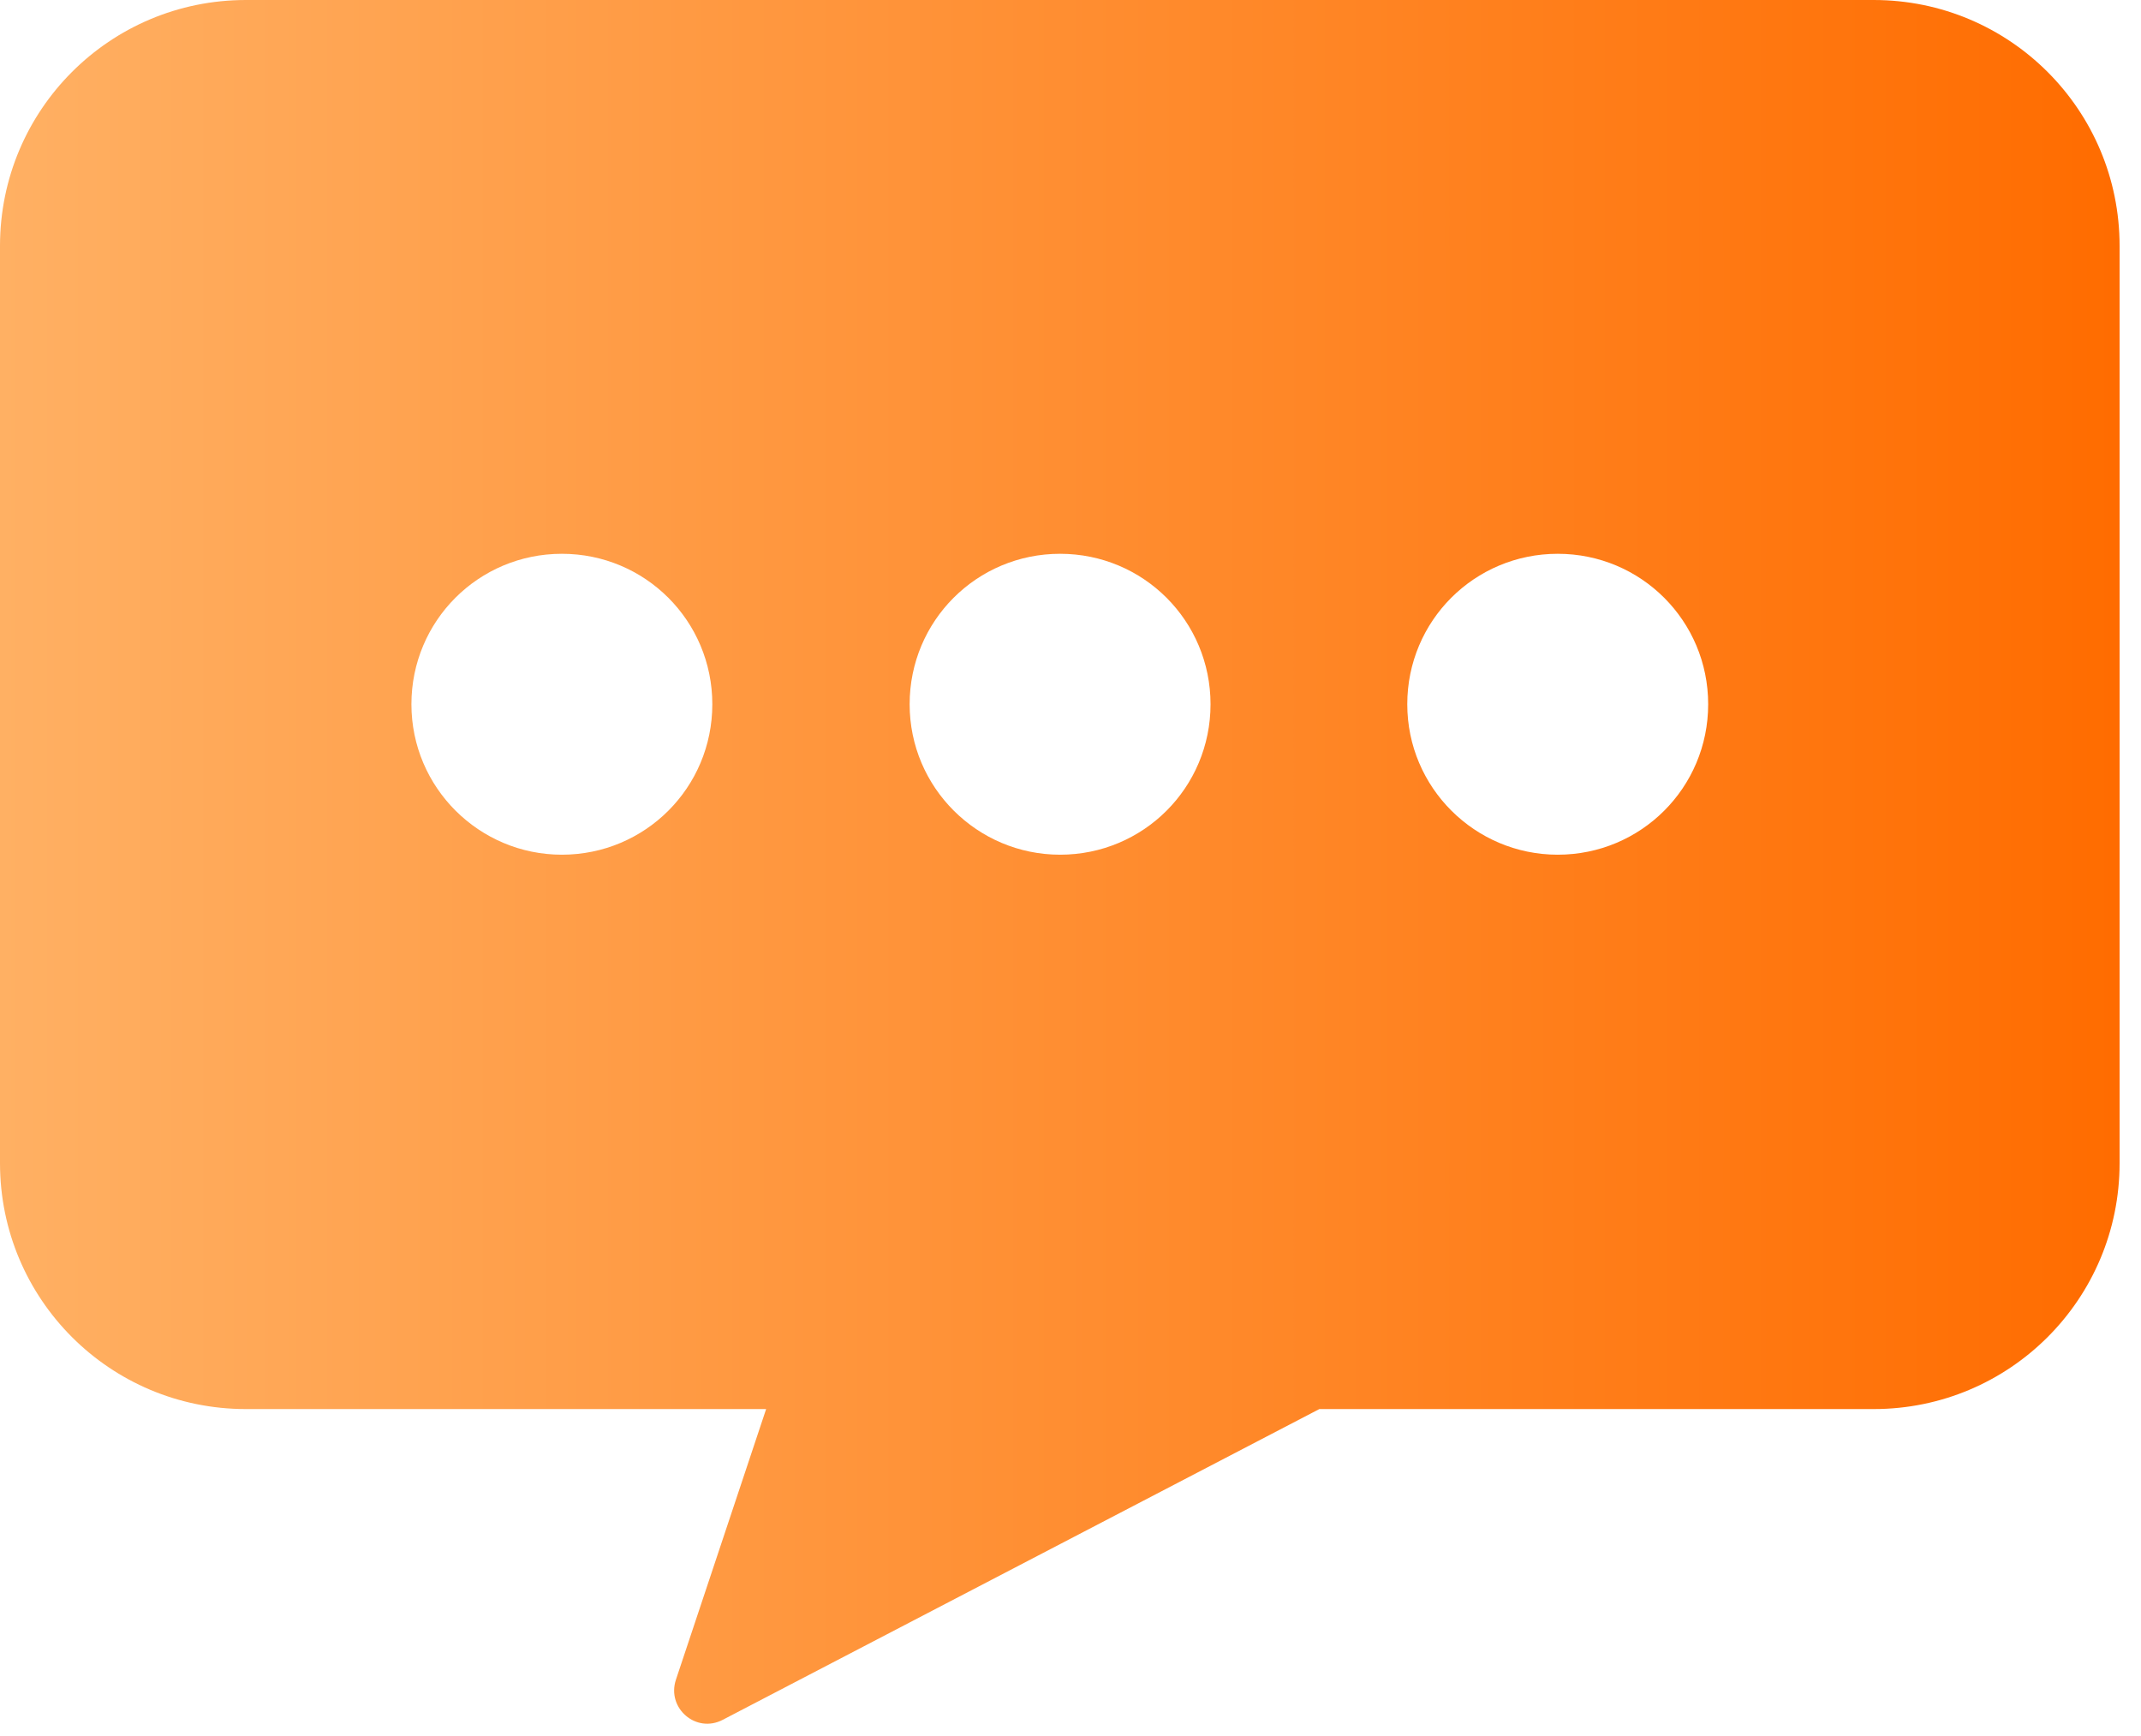 <svg width="37" height="30" viewBox="0 0 37 30" fill="none" xmlns="http://www.w3.org/2000/svg">
<path d="M32.39 0H4.25C1.9 0 0 1.9 0 4.25V20.1C0 22.45 1.9 24.35 4.25 24.35H13.24L11.68 29.03C11.52 29.52 12.03 29.96 12.49 29.72L22.8 24.35H32.38C34.73 24.35 36.63 22.45 36.63 20.1V4.25C36.63 1.9 34.73 0 32.38 0H32.39ZM9.71 14.77C8.28 14.77 7.11 13.61 7.11 12.17C7.11 10.73 8.27 9.57 9.71 9.57C11.15 9.57 12.31 10.73 12.31 12.17C12.31 13.61 11.15 14.77 9.71 14.77ZM18.32 14.77C16.89 14.77 15.72 13.61 15.72 12.17C15.72 10.73 16.88 9.57 18.32 9.57C19.76 9.57 20.92 10.73 20.92 12.17C20.92 13.61 19.76 14.77 18.32 14.77ZM26.92 14.77C25.49 14.77 24.32 13.61 24.32 12.17C24.32 10.73 25.48 9.57 26.92 9.57C28.36 9.57 29.52 10.73 29.52 12.17C29.52 13.61 28.36 14.77 26.92 14.77Z" fill="url(#paint0_linear_22_4680)"/>
<defs>
<linearGradient id="paint0_linear_22_4680" x1="0" y1="14.89" x2="36.63" y2="14.89" gradientUnits="userSpaceOnUse">
<stop stop-color="#FFB063"/>
<stop offset="1" stop-color="#FF6C00"/>
</linearGradient>
</defs>
</svg>
